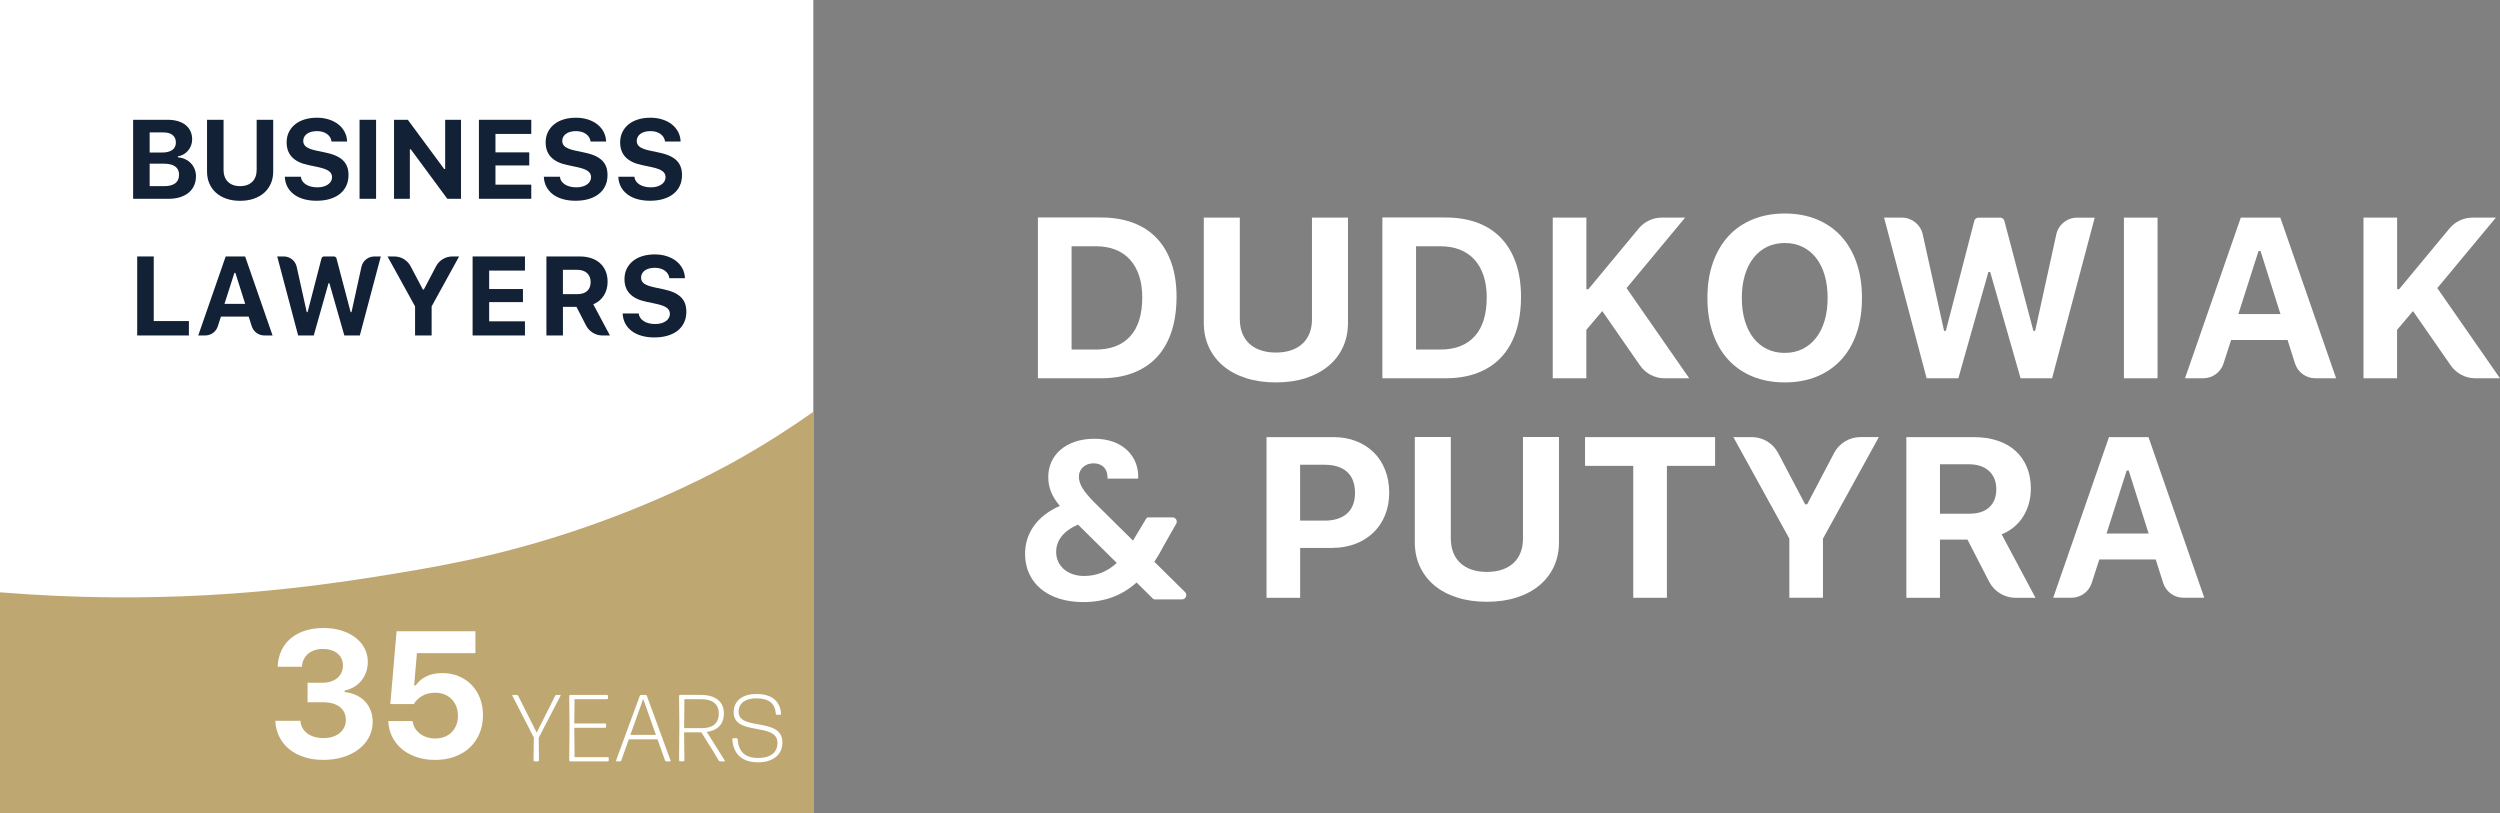 <?xml version="1.0" encoding="UTF-8"?>
<svg xmlns="http://www.w3.org/2000/svg" id="Warstwa_1" data-name="Warstwa 1" viewBox="0 0 1240.09 403.44">
  <rect x="0" y="0" width="1240.09" height="403.44" fill="#808080" stroke="none"/>
  <defs>
    <style>
      .cls-1 {
        fill: #122135;
      }

      .cls-2 {
        fill: #bfa771;
      }

      .cls-3 {
        fill: #fff;
      }
    </style>
  </defs>
  <g>
    <g>
      <g>
        <g>
          <rect class="cls-3" width="403.44" height="403.44"></rect>
          <path class="cls-2" d="M403.44,204.28v199.16H0v-109.63c39.06,3.18,73.52,2.96,101.99,1.45,12.34-.65,42.78-2.57,81.93-8.81,29.69-4.73,60.68-9.67,100.43-22.91,43.42-14.46,73.01-30.73,81.05-35.24,15.35-8.61,28.11-17.01,38.04-24.03Z"></path>
        </g>
        <g>
          <path class="cls-3" d="M152.61,338.65h7.59c1.47,0,2.81-.21,4.03-.63,1.22-.42,2.27-1,3.15-1.75.88-.75,1.55-1.65,2.03-2.69.47-1.05.71-2.21.71-3.47s-.24-2.36-.71-3.39c-.47-1.02-1.14-1.88-2.01-2.59s-1.91-1.25-3.13-1.64c-1.22-.39-2.59-.58-4.12-.58s-2.9.21-4.14.63c-1.24.42-2.3,1.01-3.19,1.77-.89.76-1.6,1.68-2.13,2.76-.53,1.08-.84,2.29-.93,3.64h-12.03c.11-2.93.73-5.58,1.83-7.96s2.64-4.39,4.61-6.06c1.97-1.67,4.33-2.95,7.09-3.84,2.76-.89,5.84-1.34,9.23-1.34,3.19,0,6.13.42,8.82,1.25,2.69.83,5,1.99,6.94,3.47,1.94,1.48,3.46,3.25,4.55,5.3,1.09,2.06,1.64,4.31,1.64,6.75,0,1.81-.27,3.5-.82,5.07-.55,1.57-1.32,2.97-2.31,4.2-.99,1.24-2.2,2.29-3.62,3.15-1.42.86-3,1.47-4.72,1.81v.78c2.13.23,4.05.75,5.76,1.55,1.71.8,3.17,1.85,4.38,3.15,1.21,1.29,2.13,2.8,2.78,4.51.65,1.71.97,3.59.97,5.63,0,2.73-.61,5.25-1.83,7.55-1.22,2.3-2.92,4.28-5.09,5.95-2.17,1.67-4.75,2.97-7.74,3.9-2.99.93-6.25,1.4-9.79,1.4s-6.65-.46-9.51-1.38c-2.86-.92-5.33-2.23-7.42-3.92-2.08-1.7-3.72-3.74-4.92-6.12-1.19-2.39-1.86-5.05-2.01-7.98h12.46c.09,1.32.42,2.51,1.01,3.56.59,1.05,1.38,1.95,2.37,2.7.99.75,2.18,1.32,3.56,1.72,1.38.4,2.9.6,4.57.6s3.13-.22,4.48-.65c1.35-.43,2.51-1.04,3.47-1.83.96-.79,1.72-1.74,2.26-2.85.55-1.11.82-2.32.82-3.64,0-2.73-1-4.88-3-6.45s-4.75-2.35-8.26-2.35h-7.72v-9.7Z"></path>
          <path class="cls-3" d="M215.77,376.94c-3.39,0-6.48-.48-9.27-1.44-2.79-.96-5.2-2.3-7.22-4.01-2.03-1.71-3.62-3.74-4.79-6.1-1.16-2.36-1.79-4.93-1.88-7.72h12.03c.17,1.29.58,2.47,1.23,3.54s1.46,1.97,2.44,2.72c.98.75,2.11,1.33,3.41,1.75,1.29.42,2.67.63,4.14.63,1.67,0,3.2-.27,4.59-.8,1.39-.53,2.59-1.29,3.58-2.29.99-.99,1.76-2.18,2.31-3.56.55-1.38.82-2.92.82-4.61s-.28-3.28-.84-4.68c-.56-1.39-1.34-2.59-2.33-3.6-.99-1.01-2.18-1.78-3.56-2.33-1.38-.55-2.89-.82-4.53-.82-2.44,0-4.56.5-6.34,1.49-1.78.99-3.22,2.36-4.31,4.12h-11.64l3.1-36.09h39.11v10.82h-29.02l-1.38,16h.78c1.32-1.9,3.08-3.39,5.26-4.46,2.19-1.08,4.83-1.62,7.93-1.62s5.68.52,8.15,1.55c2.47,1.04,4.6,2.47,6.38,4.31,1.78,1.84,3.17,4.04,4.16,6.6s1.49,5.36,1.49,8.41c0,3.31-.57,6.32-1.7,9.03-1.14,2.72-2.74,5.05-4.83,7.01-2.08,1.96-4.59,3.47-7.52,4.55-2.93,1.08-6.18,1.62-9.75,1.62Z"></path>
        </g>
      </g>
      <g>
        <g>
          <path class="cls-3" d="M546.22,107.89c5.93,0,11.21.88,15.85,2.62,4.64,1.75,8.55,4.31,11.74,7.68,3.18,3.37,5.61,7.49,7.29,12.37,1.67,4.88,2.51,10.43,2.51,16.65s-.83,12.23-2.49,17.26c-1.66,5.03-4.08,9.25-7.26,12.67s-7.1,6.03-11.74,7.81c-4.64,1.79-9.94,2.68-15.91,2.68h-31.37v-79.75h31.37ZM531.53,173.39h12.04c7.4,0,13.09-2.2,17.07-6.6s5.96-10.83,5.96-19.3c0-4.01-.52-7.59-1.57-10.74-1.05-3.15-2.56-5.81-4.53-7.98-1.97-2.17-4.38-3.82-7.23-4.94-2.85-1.12-6.08-1.68-9.69-1.68h-12.04v51.25Z"></path>
          <path class="cls-3" d="M615.01,158.43c0,2.5.39,4.77,1.18,6.79.79,2.03,1.94,3.76,3.46,5.19,1.52,1.44,3.39,2.54,5.62,3.31s4.76,1.16,7.6,1.16,5.43-.39,7.66-1.16,4.1-1.88,5.62-3.31c1.52-1.44,2.67-3.17,3.46-5.19.79-2.02,1.18-4.29,1.18-6.79v-50.48h17.86v52.19c0,4.42-.84,8.44-2.51,12.07-1.68,3.63-4.07,6.74-7.19,9.33-3.12,2.6-6.87,4.6-11.27,6.02-4.4,1.42-9.34,2.13-14.82,2.13s-10.37-.71-14.79-2.13c-4.42-1.42-8.17-3.42-11.27-6.02-3.1-2.6-5.48-5.71-7.16-9.33-1.68-3.63-2.51-7.65-2.51-12.07v-52.19h17.86v50.48Z"></path>
          <path class="cls-3" d="M717.09,107.89c5.93,0,11.21.88,15.85,2.62,4.64,1.75,8.55,4.31,11.74,7.68,3.18,3.37,5.61,7.49,7.29,12.37,1.67,4.88,2.51,10.43,2.51,16.65s-.83,12.23-2.49,17.26c-1.66,5.03-4.08,9.25-7.26,12.67s-7.1,6.03-11.74,7.81c-4.64,1.79-9.94,2.68-15.91,2.68h-31.37v-79.75h31.37ZM702.4,173.39h12.04c7.4,0,13.09-2.2,17.07-6.6,3.98-4.4,5.96-10.83,5.96-19.3,0-4.01-.52-7.59-1.57-10.74-1.05-3.15-2.56-5.81-4.53-7.98-1.97-2.17-4.38-3.82-7.23-4.94-2.85-1.12-6.08-1.68-9.69-1.68h-12.04v51.25Z"></path>
          <path class="cls-3" d="M770.22,187.64v-79.69h16.68v35.51h.99l25-30.16c2.81-3.39,6.99-5.35,11.39-5.35h11.6l-29.05,34.96,31.09,44.73h-12.25c-4.85,0-9.39-2.38-12.16-6.36l-18.73-26.99-7.9,9.33v24.02h-16.68Z"></path>
          <path class="cls-3" d="M885.32,105.91c5.89,0,11.19.98,15.91,2.93,4.71,1.95,8.73,4.73,12.04,8.34,3.31,3.61,5.86,8,7.65,13.17,1.78,5.17,2.68,10.98,2.68,17.42s-.88,12.31-2.65,17.48-4.31,9.56-7.62,13.17c-3.31,3.61-7.34,6.39-12.07,8.34-4.73,1.95-10.04,2.93-15.93,2.93s-11.26-.98-15.99-2.93c-4.73-1.95-8.75-4.73-12.07-8.34-3.31-3.61-5.86-8-7.65-13.17-1.79-5.17-2.68-11-2.68-17.48s.9-12.25,2.71-17.42c1.8-5.17,4.37-9.57,7.7-13.2,3.33-3.63,7.36-6.41,12.1-8.34,4.73-1.93,10.02-2.9,15.88-2.9ZM885.32,120.54c-3.24,0-6.17.63-8.78,1.9-2.61,1.27-4.85,3.08-6.71,5.44-1.86,2.36-3.3,5.22-4.31,8.59-1.01,3.37-1.52,7.13-1.52,11.29s.5,7.92,1.49,11.27c1,3.35,2.41,6.21,4.25,8.59,1.84,2.38,4.08,4.21,6.71,5.5,2.63,1.29,5.59,1.93,8.86,1.93s6.17-.64,8.78-1.93c2.61-1.29,4.85-3.12,6.71-5.5,1.86-2.37,3.29-5.24,4.28-8.59.99-3.35,1.49-7.11,1.49-11.27s-.5-7.92-1.49-11.29c-.99-3.37-2.42-6.23-4.28-8.59-1.86-2.36-4.1-4.17-6.71-5.44-2.61-1.27-5.54-1.9-8.78-1.9Z"></path>
          <path class="cls-3" d="M971.41,187.64h-15.74l-21.1-79.69h8.85c4.96,0,9.25,3.45,10.32,8.29l10.59,47.88h.88l14.12-54.58c.24-.93,1.08-1.58,2.05-1.58h10.82c.96,0,1.8.65,2.04,1.58l14.39,54.59h.88l10.49-47.86c1.06-4.85,5.36-8.31,10.33-8.31h8.73l-21.15,79.69h-15.63l-15.08-52.74h-.88l-14.91,52.74Z"></path>
          <path class="cls-3" d="M1053.54,187.64v-79.69h16.68v79.69h-16.68Z"></path>
          <path class="cls-3" d="M1134.72,168.64h-28l-3.77,11.67c-1.41,4.37-5.47,7.32-10.06,7.32h-9.04l27.67-79.69h19.6l27.67,79.69h-10.32c-4.61,0-8.69-2.99-10.08-7.38l-3.68-11.62ZM1110.31,155.78h20.88l-9.89-31.26h-.99l-10,31.26Z"></path>
          <path class="cls-3" d="M1172.38,187.64v-79.69h16.68v35.51h.99l25-30.16c2.81-3.39,6.99-5.35,11.39-5.35h11.6l-29.05,34.96,31.09,44.73h-12.25c-4.85,0-9.39-2.38-12.16-6.36l-18.73-26.99-7.9,9.33v24.02h-16.68Z"></path>
          <path class="cls-3" d="M661.48,216.83c4.09,0,7.82.66,11.21,1.99,3.39,1.33,6.3,3.19,8.73,5.58,2.43,2.39,4.32,5.29,5.66,8.7,1.34,3.41,2.02,7.17,2.02,11.29s-.69,7.81-2.07,11.18c-1.38,3.37-3.33,6.26-5.85,8.67s-5.52,4.27-9,5.58c-3.48,1.31-7.32,1.96-11.52,1.96h-15.74v24.74h-16.68v-79.69h33.25ZM644.91,258.25h12.09c4.82,0,8.55-1.18,11.18-3.53,2.63-2.36,3.95-5.78,3.95-10.27s-1.31-8.03-3.92-10.38c-2.61-2.36-6.33-3.53-11.16-3.53h-12.15v27.72Z"></path>
          <path class="cls-3" d="M719.67,267.24c0,2.5.39,4.77,1.18,6.79.79,2.03,1.94,3.76,3.46,5.19,1.52,1.44,3.39,2.54,5.62,3.31s4.76,1.16,7.6,1.16,5.43-.39,7.66-1.16,4.1-1.88,5.62-3.31c1.52-1.44,2.67-3.17,3.46-5.19.79-2.02,1.18-4.29,1.18-6.79v-50.48h17.86v52.19c0,4.42-.84,8.44-2.51,12.07-1.68,3.63-4.07,6.74-7.19,9.33-3.12,2.6-6.87,4.6-11.27,6.02-4.4,1.42-9.34,2.13-14.82,2.13s-10.37-.71-14.79-2.13c-4.42-1.42-8.17-3.42-11.27-6.02-3.1-2.6-5.48-5.71-7.16-9.33-1.68-3.63-2.51-7.65-2.51-12.07v-52.19h17.86v50.48Z"></path>
          <path class="cls-3" d="M810.15,296.52v-65.44h-23.91v-14.25h64.51v14.25h-23.91v65.44h-16.68Z"></path>
          <path class="cls-3" d="M887.58,296.52v-29.33l-27.78-50.37h9.13c5.49,0,10.54,3.04,13.09,7.9l13.4,25.45h.99l13.35-25.44c2.56-4.87,7.6-7.92,13.1-7.92h9.11l-27.72,50.37v29.33h-16.68Z"></path>
          <path class="cls-3" d="M962.3,296.52h-16.68v-79.69h33.47c4.38,0,8.32.59,11.82,1.77,3.5,1.18,6.46,2.87,8.89,5.08s4.3,4.89,5.61,8.04c1.31,3.15,1.96,6.71,1.96,10.69,0,2.54-.32,4.98-.97,7.32s-1.58,4.49-2.82,6.46c-1.23,1.97-2.75,3.71-4.56,5.22-1.8,1.51-3.85,2.73-6.13,3.64l16.79,31.48h-9.86c-5.54,0-10.62-3.1-13.16-8.03l-10.73-20.85h-13.64v28.88ZM962.3,254.82h14.63c4.23,0,7.51-1.07,9.83-3.2,2.32-2.13,3.48-5.14,3.48-9,0-1.88-.31-3.58-.94-5.11-.63-1.53-1.52-2.83-2.68-3.89-1.16-1.07-2.58-1.89-4.25-2.46-1.68-.57-3.54-.86-5.61-.86h-14.47v24.52Z"></path>
          <path class="cls-3" d="M1069.33,277.52h-28l-3.77,11.67c-1.41,4.37-5.47,7.32-10.06,7.32h-9.04s27.67-79.69,27.67-79.69h19.6l27.67,79.69h-10.32c-4.61,0-8.69-2.99-10.08-7.38l-3.68-11.62ZM1044.92,264.65h20.88l-9.89-31.26h-.99l-10,31.26Z"></path>
        </g>
        <path class="cls-3" d="M549.36,237.42c.22-5.03-2.79-7.6-6.93-7.6s-7.26,2.79-7.26,6.59,2.23,7.15,7.15,12.29l19.67,19.44c.22-.22.34-.56.56-.89l6.06-10.1c.19-.32.54-.51.91-.51h12.08c1.62,0,2.64,1.75,1.84,3.16l-6.02,10.59c-1.56,3.02-3.13,5.7-4.81,8.27l15.22,15.04c1.34,1.33.4,3.62-1.49,3.62h-13.64c-.28,0-.54-.11-.74-.3l-8.18-8.08c-7.26,6.48-15.87,9.72-26.48,9.72-17.43,0-28.83-9.39-28.83-23.91,0-10.06,5.7-18.66,17.21-23.8-4.13-5.03-5.7-9.28-5.7-14.42,0-10.62,8.6-18.89,22.91-18.89s22.24,9.05,21.68,19.78h-15.2ZM553.95,279.22l-19.22-19c-7.38,3.24-10.84,7.93-10.84,13.63,0,6.59,5.36,11.85,13.86,11.85,6.37,0,11.62-2.24,16.2-6.48Z"></path>
      </g>
    </g>
    <g>
      <path class="cls-1" d="M66.03,98.61v-39.19h17.14c1.9,0,3.6.23,5.11.68,1.5.45,2.77,1.1,3.82,1.94,1.04.84,1.84,1.87,2.39,3.07.55,1.2.83,2.57.83,4.09,0,1.03-.18,2.02-.54,2.97-.36.95-.86,1.8-1.49,2.54-.63.74-1.38,1.37-2.25,1.87-.87.51-1.8.83-2.8.98v.49c1.3.09,2.5.39,3.6.91,1.1.52,2.04,1.19,2.84,2.01.8.82,1.42,1.78,1.86,2.88.44,1.1.67,2.28.67,3.54,0,1.72-.31,3.27-.94,4.66-.63,1.39-1.53,2.56-2.7,3.53-1.18.97-2.6,1.72-4.28,2.24-1.68.53-3.55.79-5.64.79h-17.6ZM74.23,75.66h6.17c2.23,0,3.92-.43,5.09-1.29,1.17-.86,1.75-2.09,1.75-3.68s-.53-2.8-1.6-3.68c-1.07-.88-2.59-1.32-4.56-1.32h-6.84v9.97ZM81.54,92.33c2.37,0,4.18-.48,5.42-1.44,1.24-.96,1.86-2.36,1.86-4.21s-.64-3.18-1.91-4.1c-1.28-.92-3.13-1.39-5.55-1.39h-7.12v11.14h7.31Z"></path>
      <path class="cls-1" d="M110.88,84.24c0,1.23.18,2.35.54,3.34.36,1,.89,1.85,1.59,2.55.7.71,1.56,1.25,2.58,1.63,1.02.38,2.19.57,3.49.57s2.49-.19,3.52-.57c1.02-.38,1.88-.92,2.58-1.63.7-.71,1.23-1.56,1.59-2.55.36-1,.54-2.11.54-3.34v-24.83h8.2v25.67c0,2.17-.38,4.15-1.15,5.93-.77,1.78-1.87,3.31-3.3,4.59-1.43,1.28-3.16,2.26-5.17,2.96-2.02.7-4.29,1.05-6.8,1.05s-4.76-.35-6.79-1.05c-2.03-.7-3.75-1.68-5.17-2.96-1.42-1.28-2.52-2.81-3.29-4.59-.77-1.78-1.15-3.76-1.15-5.93v-25.67h8.2v24.83Z"></path>
      <path class="cls-1" d="M149.24,87.71c.09.8.35,1.52.79,2.16.43.64,1.01,1.19,1.72,1.64.72.45,1.55.8,2.51,1.05.96.24,2.02.37,3.18.37,1.07,0,2.05-.12,2.93-.37.89-.24,1.65-.59,2.29-1.03.64-.44,1.15-.97,1.51-1.59.36-.62.54-1.29.54-2.04,0-.62-.13-1.18-.38-1.68-.25-.51-.65-.96-1.2-1.36-.54-.4-1.24-.76-2.11-1.07-.86-.32-1.89-.6-3.08-.86l-5.11-1.09c-7.1-1.48-10.65-5.21-10.65-11.19,0-1.85.36-3.52,1.07-5.02.72-1.5,1.72-2.79,3.03-3.87,1.3-1.08,2.88-1.91,4.73-2.49,1.85-.58,3.9-.87,6.17-.87s4.14.29,5.95.87c1.81.58,3.38,1.39,4.7,2.43,1.32,1.04,2.36,2.29,3.12,3.73.76,1.45,1.17,3.04,1.22,4.78h-7.71c-.09-.78-.34-1.48-.73-2.12-.4-.63-.91-1.18-1.53-1.63-.63-.45-1.36-.8-2.2-1.05-.84-.24-1.76-.37-2.76-.37s-1.97.11-2.8.34c-.83.23-1.55.55-2.15.98-.6.43-1.06.94-1.39,1.55-.33.61-.49,1.28-.49,2.02,0,1.21.5,2.19,1.51,2.93,1,.74,2.66,1.36,4.96,1.85l4.73,1c1.97.42,3.67.95,5.09,1.59,1.42.64,2.59,1.42,3.5,2.32.91.91,1.59,1.96,2.02,3.15s.65,2.55.65,4.07c0,1.97-.37,3.75-1.1,5.32-.73,1.58-1.79,2.91-3.16,4.01-1.38,1.1-3.04,1.94-5,2.53-1.96.59-4.16.88-6.63.88-2.34,0-4.45-.28-6.36-.83-1.9-.55-3.53-1.34-4.89-2.38s-2.42-2.28-3.19-3.75-1.19-3.11-1.26-4.94h7.93Z"></path>
      <path class="cls-1" d="M178.35,98.61v-39.19h8.2v39.19h-8.2Z"></path>
      <path class="cls-1" d="M195.45,98.61v-39.19h6.84l18.04,24.42h.49v-24.42h7.85v39.19h-6.79l-18.09-24.53h-.49v24.53h-7.85Z"></path>
      <path class="cls-1" d="M263.53,98.61h-25.97v-39.19h25.97v7.01h-17.76v9.15h16.76v6.49h-16.76v9.53h17.76v7.01Z"></path>
      <path class="cls-1" d="M277.72,87.71c.09.8.35,1.52.79,2.16.43.64,1.01,1.19,1.72,1.64.72.45,1.55.8,2.51,1.05.96.24,2.02.37,3.18.37,1.07,0,2.05-.12,2.93-.37.89-.24,1.65-.59,2.29-1.03.64-.44,1.15-.97,1.51-1.59.36-.62.54-1.29.54-2.04,0-.62-.13-1.18-.38-1.68-.25-.51-.65-.96-1.2-1.36-.54-.4-1.24-.76-2.11-1.07-.86-.32-1.89-.6-3.08-.86l-5.11-1.09c-7.1-1.48-10.65-5.21-10.65-11.19,0-1.85.36-3.52,1.07-5.02.72-1.5,1.72-2.79,3.03-3.87,1.3-1.08,2.88-1.91,4.73-2.49,1.85-.58,3.9-.87,6.17-.87s4.14.29,5.95.87c1.81.58,3.38,1.39,4.7,2.43,1.32,1.04,2.36,2.29,3.12,3.73.76,1.45,1.17,3.04,1.22,4.78h-7.71c-.09-.78-.34-1.48-.73-2.12-.4-.63-.91-1.18-1.53-1.63-.63-.45-1.36-.8-2.2-1.05-.84-.24-1.76-.37-2.76-.37s-1.96.11-2.8.34c-.83.23-1.55.55-2.15.98-.6.43-1.06.94-1.39,1.55-.33.61-.49,1.28-.49,2.02,0,1.21.5,2.19,1.51,2.93,1,.74,2.66,1.36,4.96,1.85l4.73,1c1.97.42,3.67.95,5.09,1.59,1.42.64,2.59,1.42,3.5,2.32.91.91,1.59,1.96,2.02,3.15s.65,2.55.65,4.07c0,1.97-.37,3.75-1.1,5.32-.73,1.58-1.79,2.91-3.16,4.01-1.38,1.1-3.04,1.94-5,2.53-1.96.59-4.16.88-6.63.88-2.34,0-4.45-.28-6.36-.83-1.9-.55-3.53-1.34-4.89-2.38s-2.42-2.28-3.19-3.75-1.19-3.11-1.26-4.94h7.93Z"></path>
      <path class="cls-1" d="M314.67,87.71c.09.8.35,1.52.79,2.16.43.64,1.01,1.19,1.72,1.64.72.45,1.55.8,2.51,1.05.96.24,2.02.37,3.18.37,1.07,0,2.05-.12,2.93-.37.89-.24,1.65-.59,2.29-1.03.64-.44,1.15-.97,1.51-1.59.36-.62.54-1.29.54-2.04,0-.62-.13-1.18-.38-1.68-.25-.51-.65-.96-1.2-1.36-.54-.4-1.24-.76-2.11-1.07-.86-.32-1.89-.6-3.08-.86l-5.11-1.09c-7.1-1.48-10.65-5.21-10.65-11.19,0-1.85.36-3.52,1.07-5.02.72-1.5,1.72-2.79,3.03-3.87,1.3-1.08,2.88-1.91,4.73-2.49,1.85-.58,3.9-.87,6.17-.87s4.14.29,5.95.87c1.81.58,3.38,1.39,4.7,2.43,1.32,1.04,2.36,2.29,3.12,3.73.76,1.45,1.17,3.04,1.22,4.78h-7.71c-.09-.78-.34-1.48-.73-2.12-.4-.63-.91-1.18-1.53-1.63-.63-.45-1.36-.8-2.2-1.05-.84-.24-1.76-.37-2.76-.37s-1.96.11-2.8.34c-.83.23-1.55.55-2.15.98-.6.43-1.06.94-1.39,1.55-.33.61-.49,1.28-.49,2.02,0,1.21.5,2.19,1.51,2.93,1,.74,2.66,1.36,4.96,1.85l4.73,1c1.97.42,3.67.95,5.09,1.59,1.42.64,2.59,1.42,3.5,2.32.91.91,1.59,1.96,2.02,3.15s.65,2.55.65,4.07c0,1.97-.37,3.75-1.1,5.32-.73,1.58-1.79,2.91-3.16,4.01-1.38,1.1-3.04,1.94-5,2.53-1.96.59-4.16.88-6.63.88-2.34,0-4.45-.28-6.36-.83-1.9-.55-3.53-1.34-4.89-2.38s-2.42-2.28-3.19-3.75-1.19-3.11-1.26-4.94h7.93Z"></path>
      <path class="cls-1" d="M93.7,166.4h-25.64v-39.19h8.2v32.05h17.44v7.14Z"></path>
      <path class="cls-1" d="M123.36,157.06h-13.77l-1.55,4.81c-.87,2.7-3.39,4.53-6.23,4.53h-3.47l13.61-39.19h9.64l13.61,39.19h-4.09c-2.85,0-5.38-1.85-6.24-4.57l-1.51-4.78ZM111.35,150.73h10.27l-4.86-15.37h-.49l-4.92,15.37Z"></path>
      <path class="cls-1" d="M155.63,166.4h-7.74l-10.38-39.19h3.27c3.07,0,5.73,2.13,6.39,5.13l4.98,22.49h.43l6.89-26.64c.15-.58.67-.98,1.27-.98h4.9c.59,0,1.11.4,1.27.98l7.02,26.65h.43l4.93-22.48c.66-3,3.32-5.14,6.39-5.14h3.21l-10.4,39.19h-7.69l-7.41-25.94h-.43l-7.33,25.94Z"></path>
      <path class="cls-1" d="M205.89,166.4v-14.42l-13.66-24.77h3.35c3.4,0,6.52,1.88,8.11,4.89l6.06,11.51h.49l6.04-11.5c1.58-3.02,4.71-4.9,8.11-4.9h3.34l-13.63,24.77v14.42h-8.2Z"></path>
      <path class="cls-1" d="M260.4,166.4h-25.97v-39.19h25.97v7.01h-17.76v9.15h16.76v6.49h-16.76v9.53h17.76v7.01Z"></path>
      <path class="cls-1" d="M279.24,166.4h-8.2v-39.19h16.46c2.16,0,4.09.29,5.81.87,1.72.58,3.18,1.41,4.37,2.5s2.11,2.4,2.76,3.95c.64,1.55.96,3.3.96,5.26,0,1.25-.16,2.45-.47,3.6-.32,1.15-.78,2.21-1.39,3.18-.61.97-1.35,1.82-2.24,2.57-.89.74-1.89,1.34-3.01,1.79l8.26,15.48h-3.7c-3.43,0-6.58-1.92-8.15-4.97l-4.75-9.23h-6.71v14.21ZM279.24,145.9h7.2c2.08,0,3.69-.53,4.83-1.58,1.14-1.05,1.71-2.53,1.71-4.43,0-.92-.15-1.76-.46-2.51-.31-.75-.75-1.39-1.32-1.92-.57-.53-1.27-.93-2.09-1.21-.82-.28-1.74-.42-2.76-.42h-7.12v12.06Z"></path>
      <path class="cls-1" d="M316.82,155.51c.09.8.35,1.52.79,2.16.43.64,1.01,1.19,1.72,1.64.72.45,1.55.8,2.51,1.05.96.24,2.02.37,3.18.37,1.07,0,2.05-.12,2.93-.37.89-.24,1.65-.59,2.29-1.03.64-.44,1.15-.97,1.51-1.59.36-.62.54-1.29.54-2.04,0-.62-.13-1.18-.38-1.68-.25-.51-.65-.96-1.2-1.36-.54-.4-1.24-.76-2.11-1.07-.86-.32-1.89-.6-3.08-.86l-5.11-1.09c-7.1-1.48-10.65-5.21-10.65-11.19,0-1.85.36-3.52,1.07-5.02.72-1.5,1.72-2.79,3.03-3.87,1.3-1.08,2.88-1.91,4.73-2.49,1.85-.58,3.9-.87,6.17-.87s4.14.29,5.95.87c1.81.58,3.38,1.39,4.7,2.43,1.32,1.04,2.36,2.29,3.12,3.73.76,1.45,1.17,3.04,1.22,4.78h-7.71c-.09-.78-.34-1.48-.73-2.12-.4-.63-.91-1.18-1.53-1.63-.63-.45-1.36-.8-2.2-1.05-.84-.24-1.76-.37-2.76-.37s-1.96.11-2.8.34c-.83.23-1.55.55-2.15.98-.6.43-1.06.94-1.39,1.55-.33.61-.49,1.28-.49,2.02,0,1.21.5,2.19,1.51,2.93,1,.74,2.66,1.36,4.96,1.85l4.73,1c1.97.42,3.67.95,5.09,1.59,1.42.64,2.59,1.42,3.5,2.32.91.91,1.59,1.96,2.02,3.15s.65,2.55.65,4.07c0,1.97-.37,3.75-1.1,5.32-.73,1.58-1.79,2.91-3.16,4.01-1.38,1.1-3.04,1.94-5,2.53-1.96.59-4.16.88-6.63.88-2.34,0-4.45-.28-6.36-.83-1.9-.55-3.53-1.34-4.89-2.38s-2.42-2.28-3.19-3.75c-.77-1.47-1.19-3.11-1.26-4.94h7.93Z"></path>
    </g>
  </g>
  <g>
    <path class="cls-3" d="M267.34,377.2c0,.24-.24.47-.47.47h-1.74c-.24,0-.47-.24-.47-.47l.14-11.35-10.65-20.73c-.14-.19,0-.42.23-.42h1.98c.28,0,.56.19.66.42l9.19,18.28,9.19-18.28c.09-.24.38-.42.66-.42h1.74c.23,0,.38.24.23.42l-10.79,20.82.1,11.26Z"></path>
    <path class="cls-3" d="M282.83,377.67c-.24,0-.47-.24-.47-.47l.14-16.96-.14-15.07c0-.24.23-.47.47-.47h18.28c.23,0,.47.24.47.47v1.18c0,.24-.24.47-.47.47h-16.11l-.14,12.06h15.31c.23,0,.47.24.47.47v1.18c0,.24-.24.47-.47.47h-15.31l.14,14.56h16.49c.24,0,.47.24.47.47v1.18c0,.24-.23.47-.47.47h-18.65Z"></path>
    <path class="cls-3" d="M330.5,377.67c-.28,0-.52-.19-.61-.42l-3.72-10.5h-14.27l-3.72,10.5c-.09.24-.33.42-.61.42h-1.65c-.23,0-.38-.24-.33-.42l11.78-32.13c.1-.24.33-.42.61-.42h2.26c.28,0,.52.19.61.42l11.78,32.13c.05.19-.09.42-.33.42h-1.79ZM325.36,364.53l-6.31-17.85-6.36,17.85h12.67Z"></path>
    <path class="cls-3" d="M354.14,373.24l-6.27-9.99h-8.53l.14,13.94c0,.24-.23.47-.47.47h-1.7c-.24,0-.47-.24-.47-.47l.14-16.86-.14-15.17c0-.24.23-.47.47-.47h10.27c7.02,0,11.49,3.11,11.49,9.19,0,5.61-3.39,8.48-8.48,9.19l8.95,14.23c.09.14-.05.38-.24.38h-2.07c-.28,0-.56-.14-.71-.42l-2.4-4ZM339.35,360.53v.66h8.71c5.23,0,8.48-2.12,8.48-7.25,0-4.66-3.16-7.11-8.48-7.11h-8.57l-.14,13.71Z"></path>
    <path class="cls-3" d="M375.99,378.14c-8.1,0-12.34-4.33-12.72-11.49,0-.24.23-.47.47-.47h1.65c.24,0,.47.19.52.47.42,5.84,3.2,9.33,10.22,9.33,5.32,0,9.52-2.17,9.52-7.49,0-10.46-21.72-3.16-21.72-15.22,0-5.94,4.81-9.04,11.26-9.04,7.44,0,11.78,3.34,12.25,9.85.05.24-.19.47-.42.47h-1.7c-.24,0-.47-.19-.47-.47-.38-5.18-3.44-7.68-9.61-7.68-5.18,0-8.86,2.12-8.86,6.69,0,9.61,21.72,2.4,21.72,15.22,0,6.6-5.37,9.85-12.11,9.85Z"></path>
  </g>
</svg>

